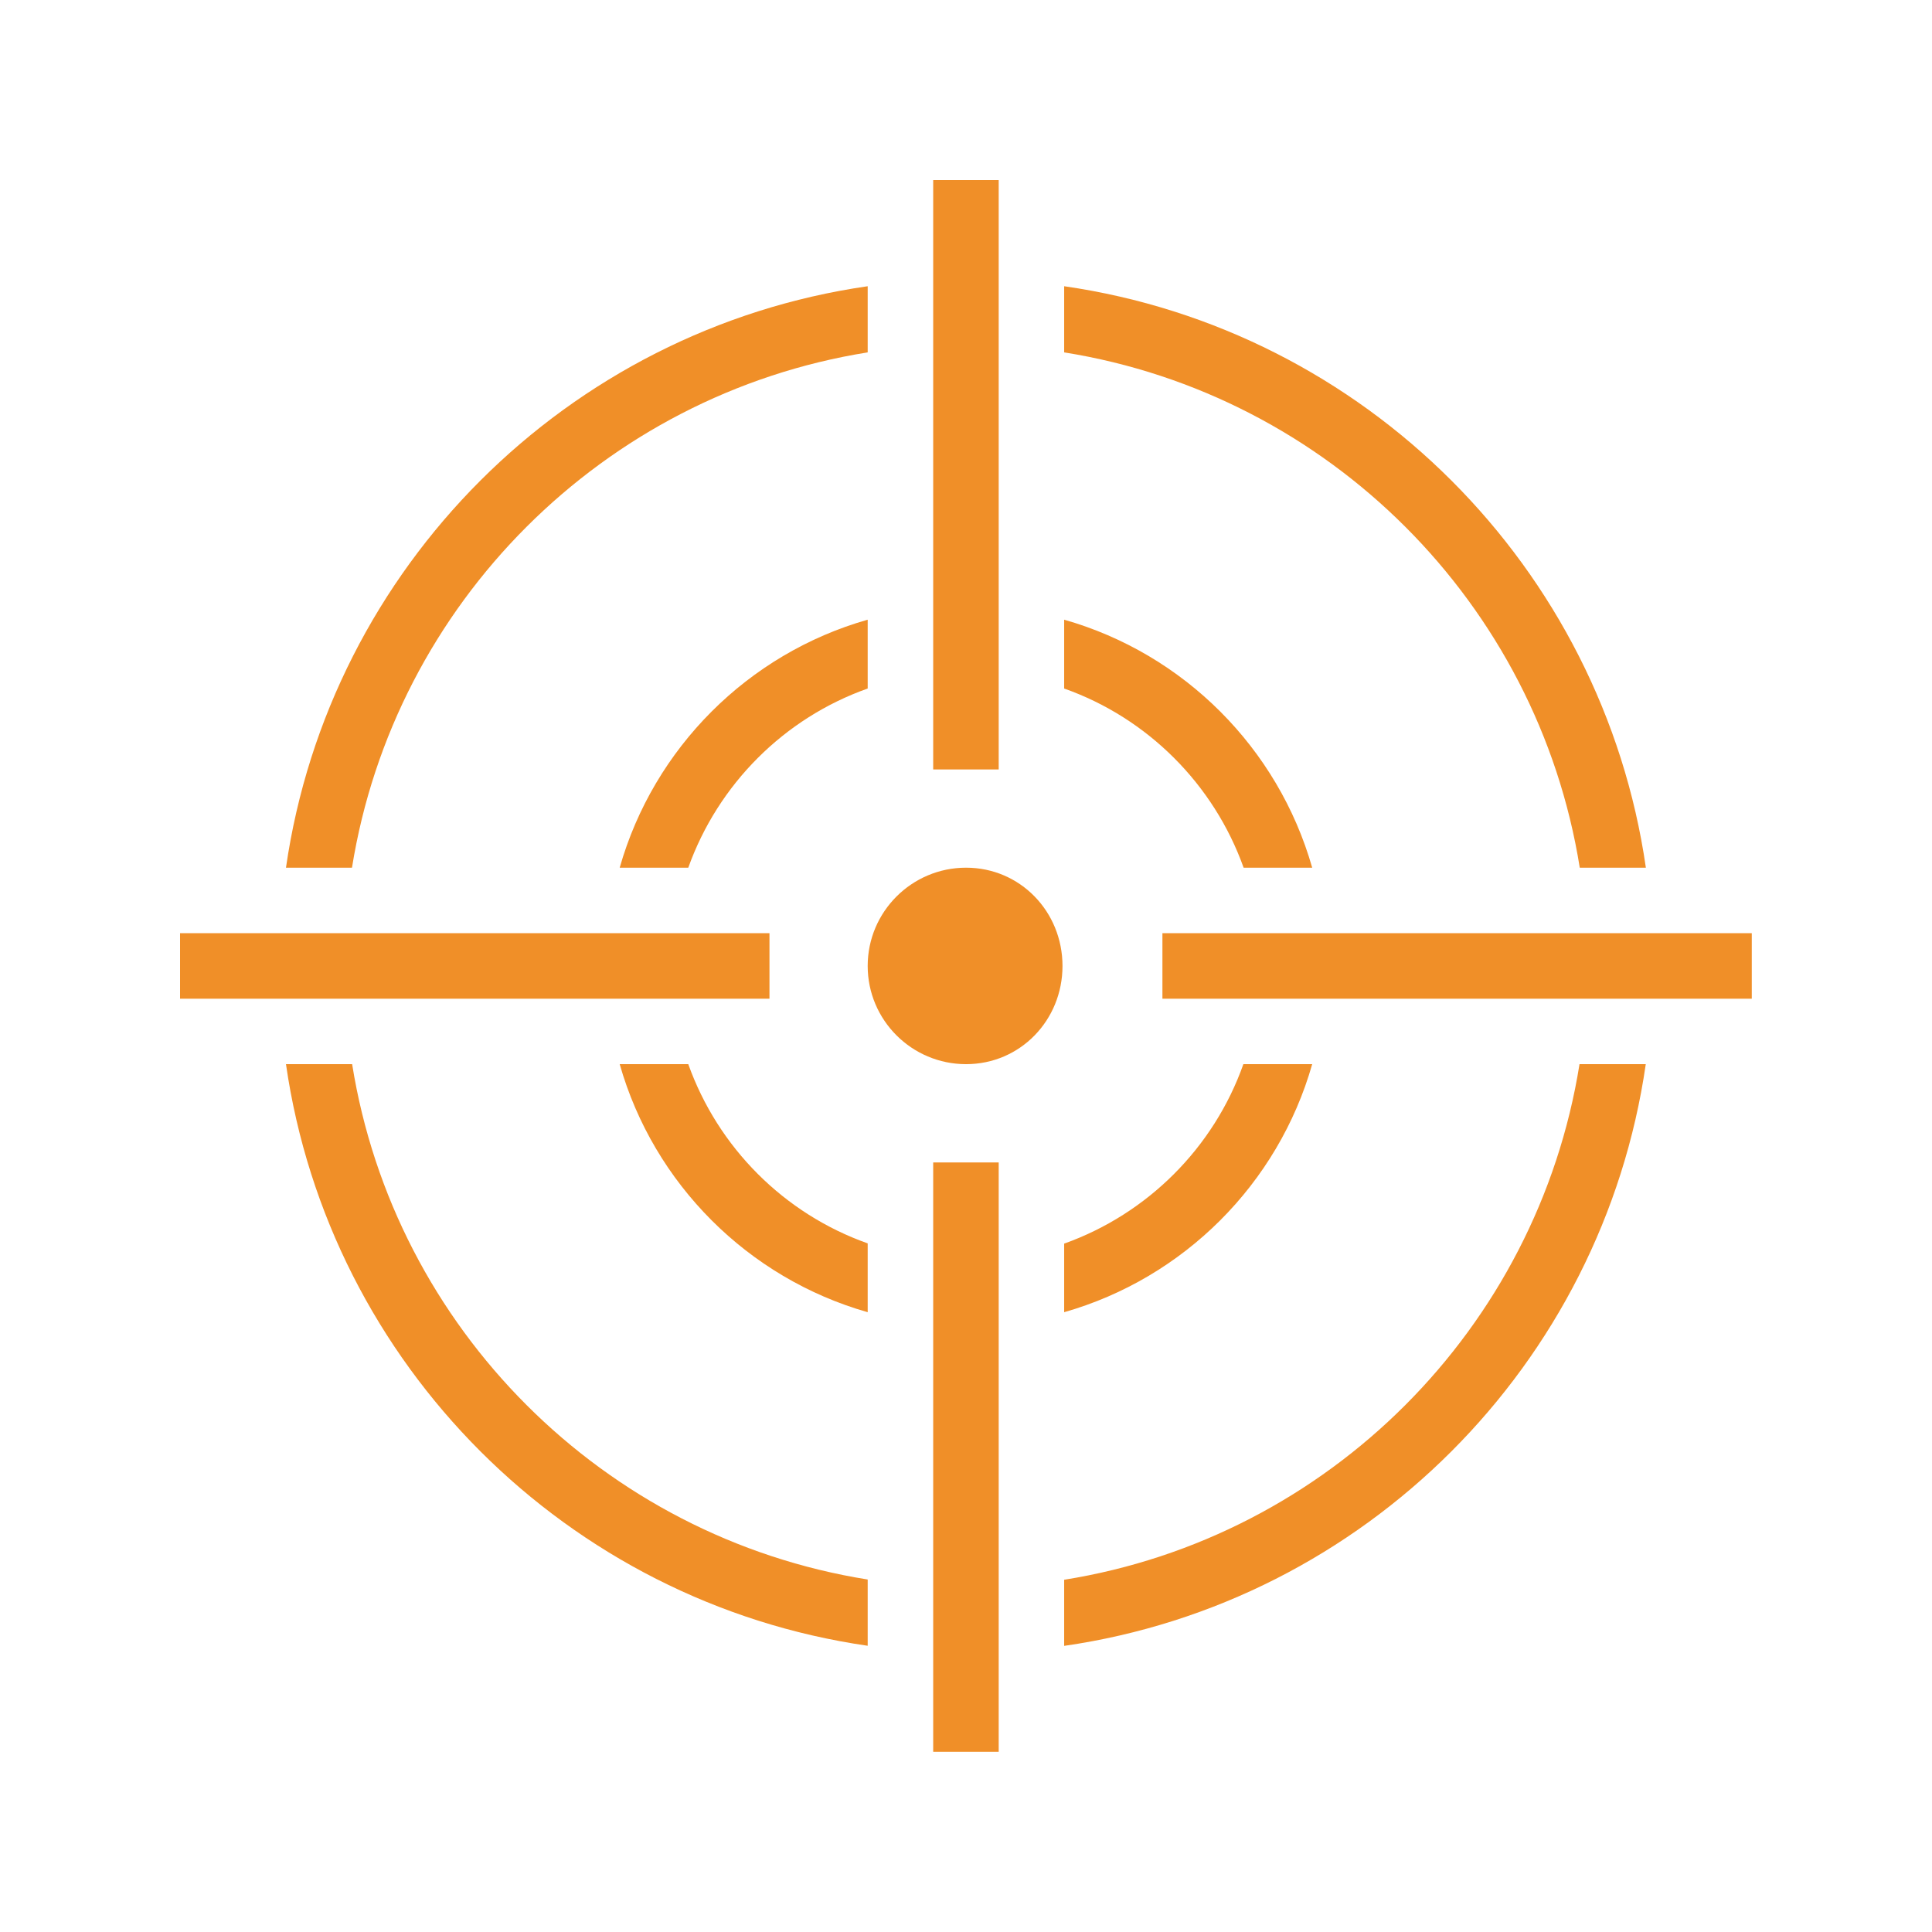<svg xmlns="http://www.w3.org/2000/svg" xmlns:xlink="http://www.w3.org/1999/xlink" width="200" zoomAndPan="magnify" viewBox="0 0 150 150" height="200" preserveAspectRatio="xMidYMid meet" version="1.0"><defs><clipPath id="a4394b3883"><path d="M 13.98 13.98 L 136.23 13.98 L 136.23 136.23 L 13.98 136.23 Z M 13.98 13.98 " clip-rule="nonzero"/></clipPath></defs><g clip-path="url(#a4394b3883)"><path fill="#f08f28" d="M 72.453 13.98 L 72.453 59.742 L 77.539 59.742 L 77.539 13.98 Z M 67.367 22.223 C 44.043 25.582 25.57 44.043 22.203 67.367 L 27.328 67.367 C 30.617 46.852 46.844 30.637 67.367 27.359 Z M 82.621 22.223 L 82.621 27.359 C 103.148 30.637 119.375 46.852 122.652 67.367 L 127.785 67.367 C 124.418 44.043 105.949 25.582 82.621 22.223 Z M 67.367 48.113 C 58.074 50.754 50.754 58.082 48.113 67.367 L 53.438 67.367 C 55.75 60.895 60.883 55.75 67.367 53.457 Z M 82.621 48.113 L 82.621 53.457 C 89.105 55.75 94.242 60.895 96.555 67.367 L 101.879 67.367 C 99.234 58.082 91.918 50.754 82.621 48.113 Z M 75.004 67.367 C 70.793 67.367 67.367 70.785 67.367 74.996 C 67.367 79.207 70.793 82.621 75.004 82.621 C 79.215 82.621 82.492 79.207 82.492 74.996 C 82.492 70.785 79.215 67.367 75.004 67.367 Z M 13.98 72.453 L 13.98 77.539 L 59.742 77.539 L 59.742 72.453 Z M 90.25 72.453 L 90.25 77.539 L 136.008 77.539 L 136.008 72.453 Z M 22.203 82.621 C 25.57 105.949 44.043 124.41 67.367 127.777 L 67.367 122.633 C 46.844 119.355 30.617 103.137 27.34 82.621 Z M 48.113 82.621 C 50.754 91.906 58.074 99.234 67.367 101.879 L 67.367 96.535 C 60.883 94.242 55.75 89.098 53.438 82.621 Z M 96.535 82.621 C 94.242 89.105 89.098 94.242 82.621 96.555 L 82.621 101.879 C 91.906 99.234 99.234 91.918 101.879 82.621 Z M 122.633 82.621 C 119.355 103.148 103.137 119.375 82.621 122.652 L 82.621 127.785 C 105.949 124.418 124.41 105.949 127.777 82.621 Z M 72.453 90.25 L 72.453 136.008 L 77.539 136.008 L 77.539 90.25 Z M 72.453 90.25 " fill-opacity="1" fill-rule="nonzero"/></g></svg>